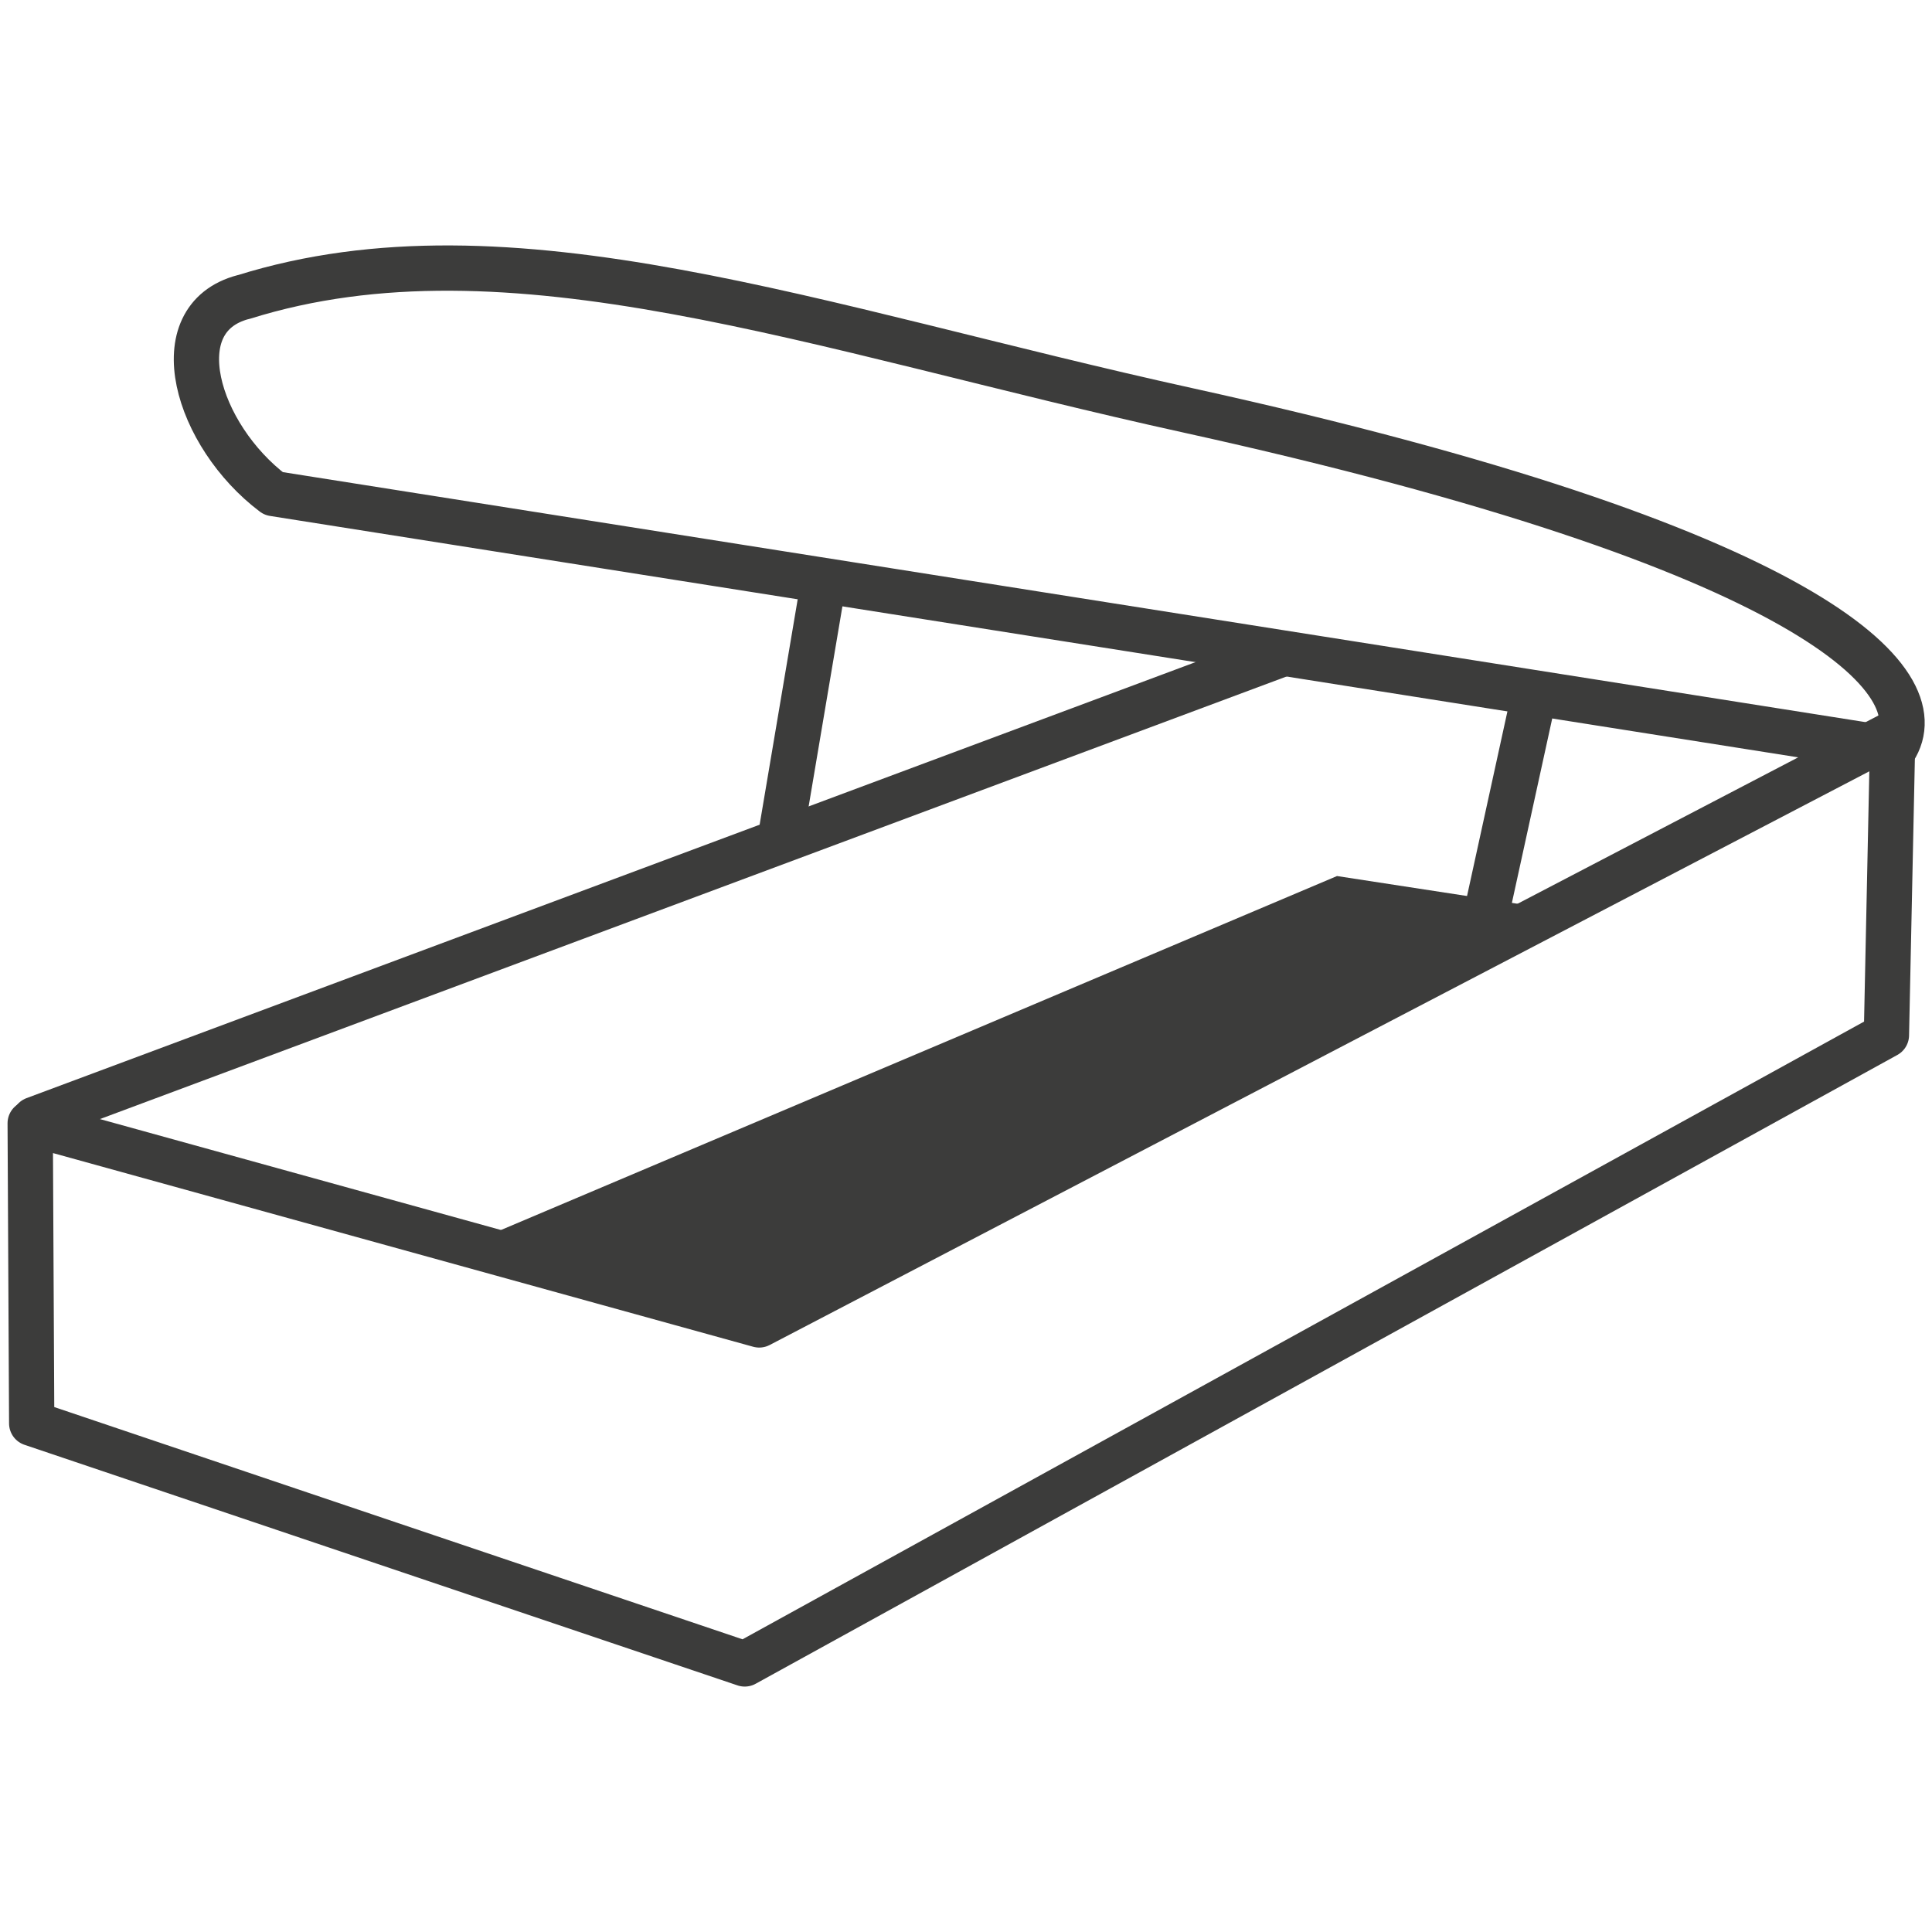 <?xml version="1.0" encoding="UTF-8"?><svg id="Capa_1" xmlns="http://www.w3.org/2000/svg" width="64" height="64" viewBox="0 0 64 64"><polygon points="1 37.21 1.05 47.15 24.67 55.12 62.49 34.29 62.7 24.3 25.15 43.89 1 37.21" fill="none" stroke="#3c3c3b" stroke-linecap="round" stroke-linejoin="round" stroke-width="1.5"/><line x1="27.28" y1="19.29" x2="25.85" y2="27.76" fill="none" stroke="#3c3c3b" stroke-linecap="round" stroke-linejoin="round" stroke-width="1.5"/><line x1="42.43" y1="21.68" x2="1.14" y2="37.08" fill="none" stroke="#3c3c3b" stroke-linecap="round" stroke-linejoin="round" stroke-width="1.5"/><line x1="50.77" y1="23.26" x2="49.02" y2="31.26" fill="none" stroke="#3c3c3b" stroke-linecap="round" stroke-linejoin="round" stroke-width="1.5"/><path d="M8.06,9.84c-2.71.71-1.55,4.59,1,6.51l53.68,8.48c1.49-2.29-2.81-6.7-23.36-11.23-12.37-2.72-22.5-6.52-31.31-3.76Z" fill="none" stroke="#3c3c3b" stroke-linecap="round" stroke-linejoin="round" stroke-width="1.5"/><polygon points="15.64 41.15 25.15 43.89 51.71 30.16 44.29 29.02 15.64 41.15" fill="#3c3c3b" stroke-width="0"/></svg>